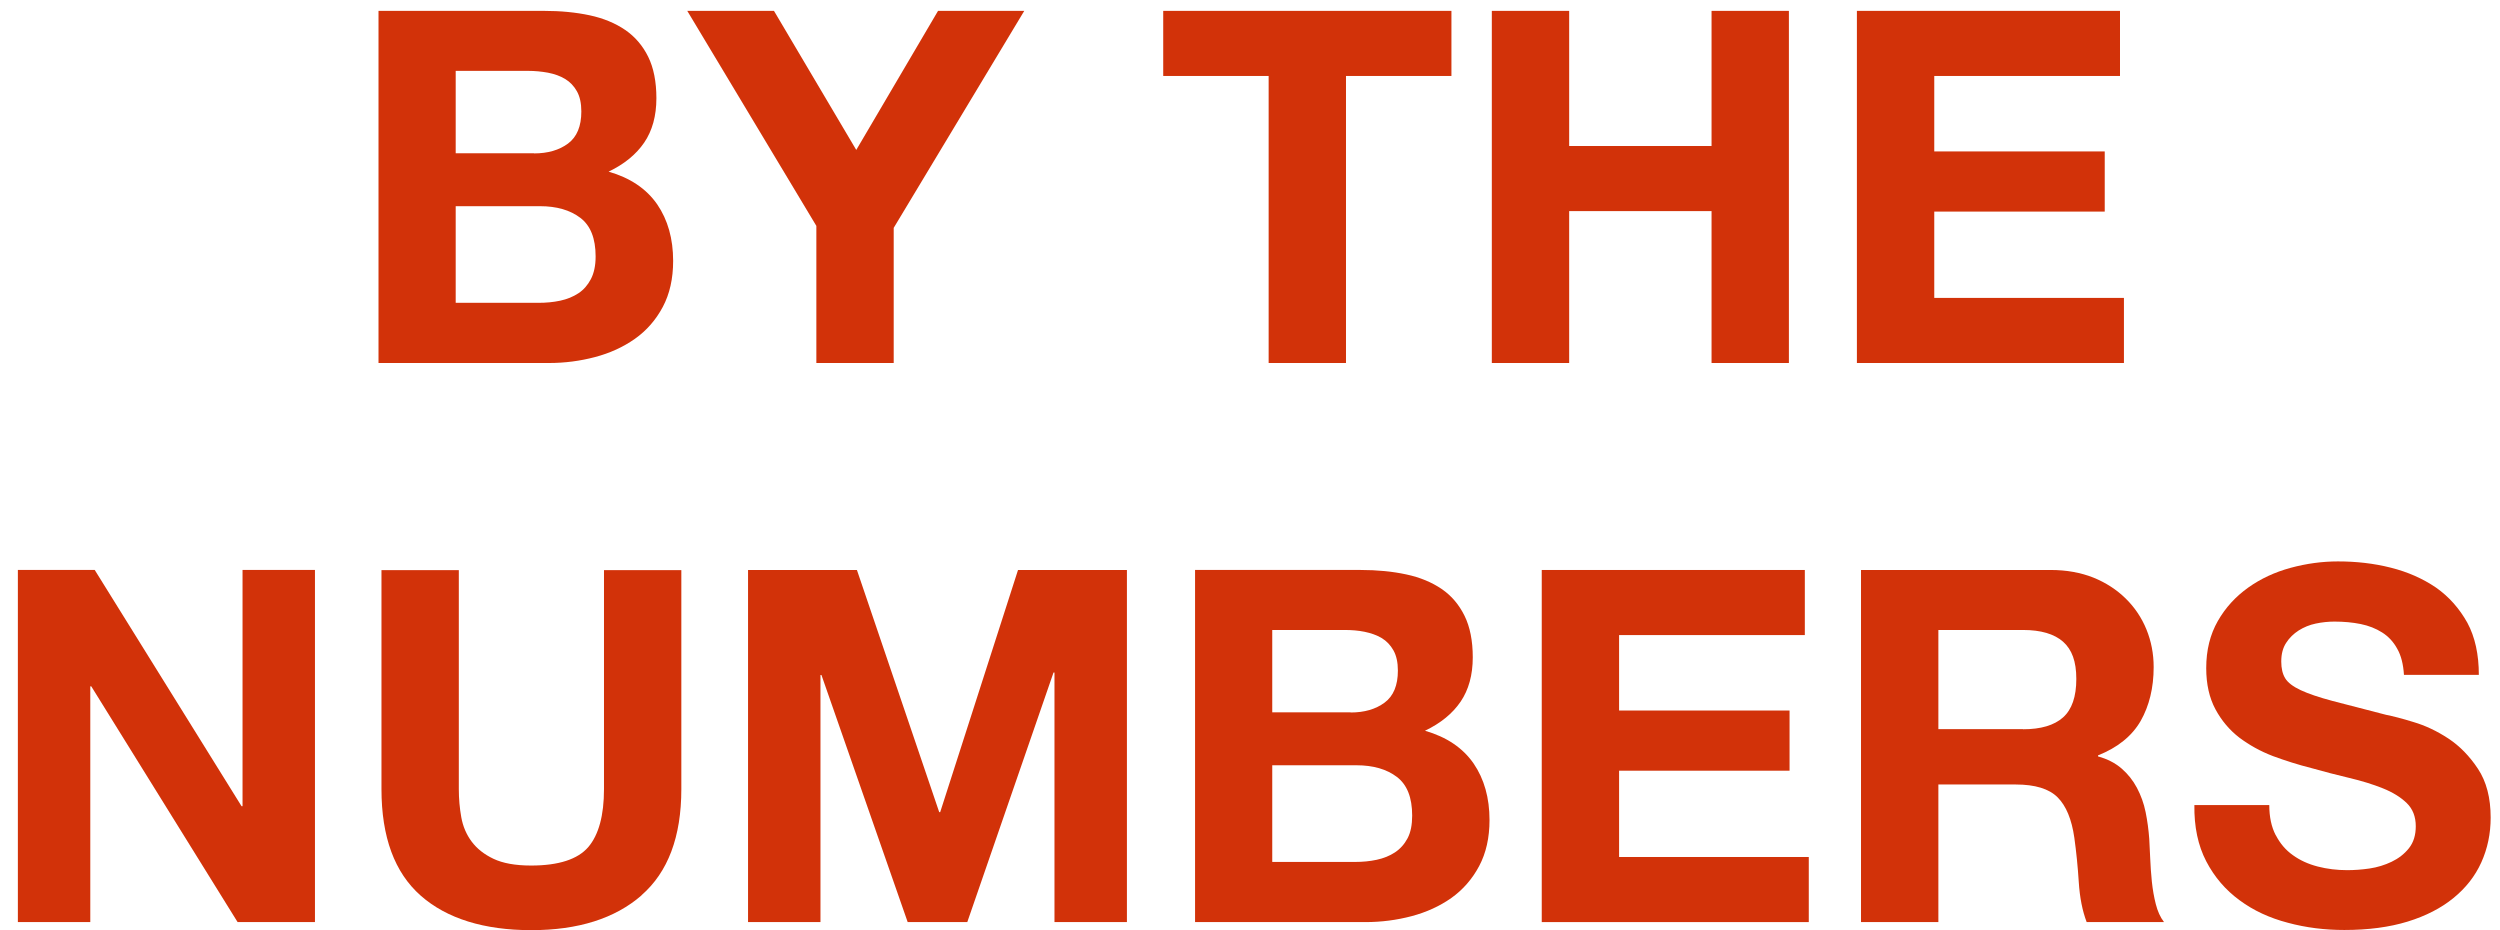 <svg width="129" height="48" viewBox="0 0 129 48" fill="none" xmlns="http://www.w3.org/2000/svg">
<path d="M28.065 0.561C28.929 0.561 29.717 0.637 30.429 0.79C31.141 0.943 31.751 1.197 32.26 1.545C32.768 1.893 33.166 2.359 33.446 2.928C33.726 3.496 33.87 4.217 33.87 5.065C33.87 5.982 33.658 6.745 33.242 7.356C32.827 7.966 32.217 8.467 31.404 8.857C32.522 9.179 33.353 9.739 33.912 10.545C34.463 11.351 34.734 12.326 34.734 13.463C34.734 14.379 34.556 15.168 34.2 15.838C33.844 16.508 33.361 17.06 32.76 17.484C32.158 17.908 31.471 18.222 30.7 18.425C29.929 18.629 29.141 18.731 28.328 18.731H19.531V0.561H28.073H28.065ZM27.556 7.916C28.268 7.916 28.853 7.746 29.311 7.407C29.768 7.067 29.997 6.516 29.997 5.753C29.997 5.328 29.921 4.981 29.768 4.709C29.616 4.438 29.412 4.226 29.158 4.073C28.904 3.92 28.616 3.818 28.277 3.751C27.946 3.691 27.607 3.657 27.251 3.657H23.514V7.907H27.556V7.916ZM27.785 15.626C28.175 15.626 28.548 15.592 28.904 15.516C29.26 15.44 29.573 15.312 29.844 15.134C30.116 14.956 30.327 14.71 30.488 14.405C30.649 14.099 30.734 13.709 30.734 13.234C30.734 12.301 30.471 11.639 29.946 11.241C29.421 10.842 28.726 10.639 27.861 10.639H23.514V15.626H27.785Z" fill="#D23209"/>
<path d="M35.463 0.561H39.937L44.183 7.737L48.403 0.561H52.852L46.115 11.758V18.731H42.124V11.656L35.463 0.561Z" fill="#D23209"/>
<path d="M60.022 3.92V0.561H74.894V3.92H69.453V18.731H65.462V3.92H60.022Z" fill="#D23209"/>
<path d="M80.969 0.561V7.534H88.316V0.561H92.307V18.731H88.316V10.893H80.969V18.731H76.978V0.561H80.969Z" fill="#D23209"/>
<path d="M109.392 0.561V3.92H99.808V7.814H108.604V10.918H99.808V15.372H109.595V18.731H95.816V0.561H109.392Z" fill="#D23209"/>
<path d="M4.888 29.41L12.464 41.6H12.515V29.41H16.252V47.58H12.26L4.71 35.416H4.659V47.58H0.922V29.41H4.888Z" fill="#D23209"/>
<path d="M33.107 46.197C31.734 47.394 29.836 47.996 27.412 47.996C24.988 47.996 23.056 47.402 21.709 46.215C20.361 45.027 19.684 43.195 19.684 40.718V29.419H23.675V40.718C23.675 41.21 23.717 41.693 23.802 42.168C23.887 42.643 24.065 43.059 24.336 43.424C24.607 43.788 24.98 44.085 25.463 44.314C25.946 44.543 26.59 44.662 27.404 44.662C28.827 44.662 29.81 44.34 30.353 43.712C30.895 43.076 31.166 42.075 31.166 40.718V29.419H35.157V40.718C35.157 43.178 34.471 45.002 33.098 46.197H33.107Z" fill="#D23209"/>
<path d="M44.217 29.411L48.463 41.906H48.514L52.53 29.411H58.149V47.58H54.411V34.704H54.361L49.912 47.58H46.836L42.387 34.831H42.336V47.58H38.599V29.411H44.217Z" fill="#D23209"/>
<path d="M70.199 29.41C71.063 29.41 71.851 29.487 72.563 29.64C73.275 29.792 73.885 30.047 74.393 30.394C74.902 30.742 75.292 31.209 75.571 31.777C75.851 32.345 75.995 33.066 75.995 33.915C75.995 34.831 75.783 35.594 75.368 36.205C74.953 36.816 74.343 37.316 73.529 37.706C74.647 38.029 75.478 38.589 76.037 39.395C76.588 40.2 76.859 41.176 76.859 42.312C76.859 43.229 76.681 44.017 76.325 44.688C75.969 45.358 75.487 45.909 74.893 46.333C74.292 46.757 73.605 47.071 72.834 47.275C72.063 47.478 71.275 47.58 70.461 47.58H61.665V29.41H70.207H70.199ZM69.69 36.765C70.402 36.765 70.987 36.595 71.444 36.256C71.902 35.917 72.131 35.365 72.131 34.602C72.131 34.178 72.054 33.83 71.902 33.559C71.749 33.287 71.546 33.075 71.292 32.922C71.037 32.77 70.741 32.668 70.41 32.6C70.08 32.532 69.741 32.507 69.385 32.507H65.648V36.756H69.69V36.765ZM69.919 44.476C70.309 44.476 70.682 44.442 71.037 44.365C71.393 44.289 71.707 44.162 71.978 43.984C72.249 43.805 72.47 43.559 72.631 43.254C72.792 42.949 72.868 42.559 72.868 42.084C72.868 41.15 72.605 40.489 72.08 40.09C71.555 39.691 70.86 39.488 69.995 39.488H65.648V44.476H69.919Z" fill="#D23209"/>
<path d="M93.129 29.411V32.77H83.545V36.663H92.341V39.768H83.545V44.221H93.333V47.58H79.554V29.411H93.129Z" fill="#D23209"/>
<path d="M105.816 29.411C106.63 29.411 107.367 29.546 108.011 29.801C108.663 30.064 109.223 30.429 109.689 30.887C110.155 31.345 110.511 31.879 110.757 32.481C111.002 33.084 111.129 33.728 111.129 34.424C111.129 35.493 110.901 36.417 110.46 37.198C110.011 37.978 109.274 38.572 108.257 38.979V39.03C108.748 39.166 109.155 39.378 109.477 39.658C109.799 39.938 110.062 40.268 110.265 40.65C110.468 41.032 110.621 41.447 110.714 41.906C110.807 42.364 110.867 42.822 110.901 43.28C110.918 43.568 110.934 43.907 110.951 44.298C110.968 44.688 110.994 45.087 111.036 45.494C111.079 45.901 111.146 46.291 111.24 46.656C111.333 47.02 111.468 47.326 111.663 47.58H107.672C107.452 47.004 107.316 46.316 107.265 45.519C107.214 44.722 107.138 43.958 107.036 43.229C106.901 42.279 106.613 41.583 106.172 41.142C105.731 40.701 105.011 40.48 104.011 40.48H100.02V47.58H96.028V29.411H105.816ZM104.392 37.63C105.308 37.63 105.994 37.427 106.452 37.02C106.909 36.612 107.138 35.951 107.138 35.035C107.138 34.118 106.909 33.516 106.452 33.109C105.994 32.71 105.308 32.507 104.392 32.507H100.02V37.622H104.392V37.63Z" fill="#D23209"/>
<path d="M117.434 43.101C117.654 43.526 117.942 43.865 118.315 44.128C118.679 44.391 119.103 44.586 119.595 44.713C120.086 44.84 120.595 44.9 121.12 44.9C121.476 44.9 121.857 44.874 122.264 44.815C122.671 44.755 123.052 44.637 123.408 44.467C123.764 44.297 124.061 44.068 124.298 43.772C124.535 43.475 124.654 43.101 124.654 42.635C124.654 42.143 124.501 41.744 124.188 41.439C123.874 41.133 123.459 40.879 122.95 40.675C122.442 40.472 121.866 40.294 121.222 40.141C120.578 39.988 119.925 39.819 119.264 39.632C118.586 39.462 117.925 39.25 117.281 39.013C116.637 38.767 116.061 38.444 115.552 38.063C115.044 37.672 114.629 37.181 114.315 36.595C114.002 36.01 113.841 35.306 113.841 34.475C113.841 33.541 114.044 32.736 114.442 32.04C114.841 31.345 115.357 30.785 116.01 30.318C116.654 29.86 117.383 29.521 118.196 29.3C119.01 29.08 119.823 28.969 120.637 28.969C121.586 28.969 122.493 29.071 123.366 29.292C124.238 29.512 125.01 29.852 125.696 30.318C126.374 30.793 126.908 31.404 127.315 32.133C127.713 32.871 127.908 33.77 127.908 34.822H124.044C124.01 34.279 123.9 33.83 123.696 33.474C123.501 33.117 123.239 32.837 122.916 32.634C122.594 32.43 122.23 32.286 121.815 32.201C121.4 32.116 120.942 32.074 120.459 32.074C120.137 32.074 119.815 32.108 119.493 32.176C119.171 32.244 118.883 32.362 118.612 32.532C118.349 32.702 118.129 32.914 117.968 33.168C117.798 33.423 117.713 33.745 117.713 34.135C117.713 34.492 117.781 34.78 117.917 35.001C118.052 35.221 118.315 35.425 118.713 35.611C119.112 35.798 119.662 35.984 120.366 36.171C121.069 36.358 121.993 36.595 123.12 36.884C123.459 36.952 123.933 37.07 124.535 37.257C125.137 37.435 125.738 37.715 126.332 38.105C126.925 38.495 127.433 39.021 127.865 39.674C128.298 40.328 128.518 41.167 128.518 42.185C128.518 43.017 128.357 43.788 128.035 44.501C127.713 45.214 127.23 45.824 126.594 46.342C125.959 46.859 125.171 47.266 124.23 47.555C123.289 47.843 122.205 47.987 120.967 47.987C119.967 47.987 118.993 47.869 118.052 47.614C117.112 47.368 116.281 46.986 115.561 46.452C114.841 45.926 114.264 45.256 113.841 44.442C113.417 43.627 113.214 42.66 113.23 41.541H117.095C117.095 42.151 117.205 42.669 117.425 43.093L117.434 43.101Z" fill="#D23209"/>
</svg>
